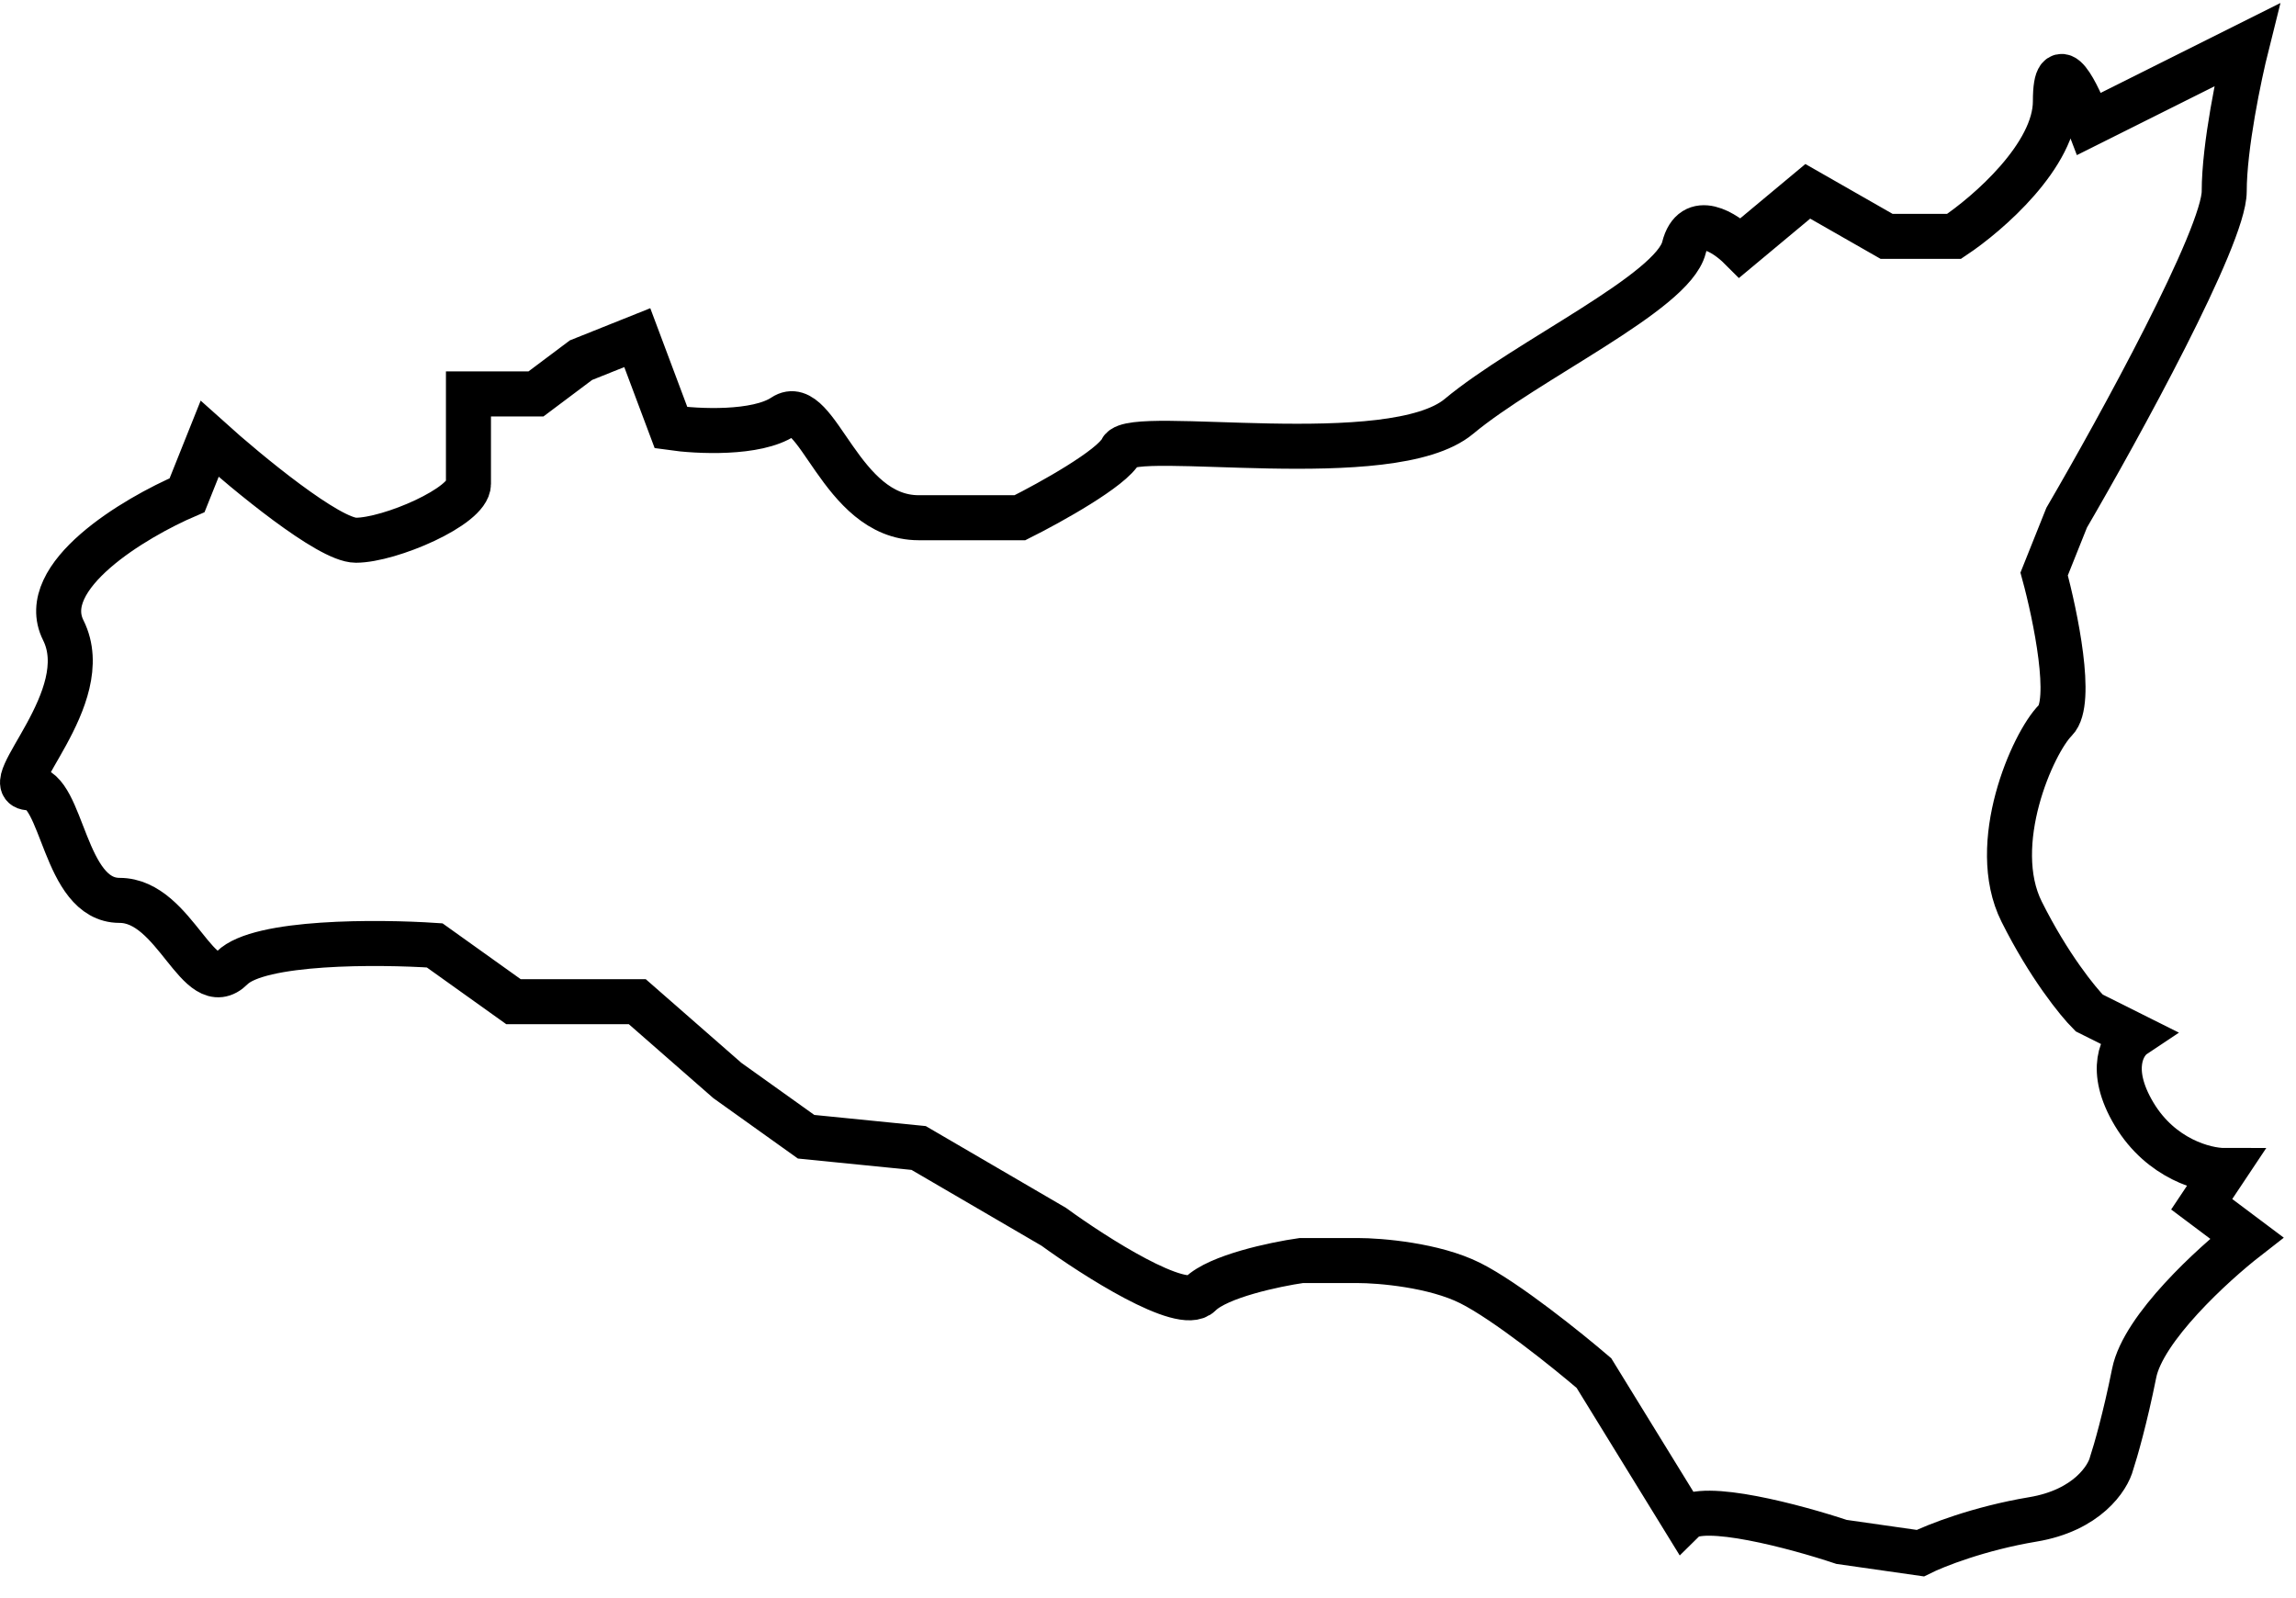 <?xml version="1.0" encoding="UTF-8"?> <svg xmlns="http://www.w3.org/2000/svg" width="102" height="71" viewBox="0 0 102 71" fill="none"><path d="M70.811 61L74.811 67.5C75.611 66.7 79.811 67.833 81.811 68.5L85.311 69C85.977 68.667 87.911 67.9 90.311 67.5C92.711 67.1 93.644 65.667 93.811 65C93.977 64.5 94.411 63 94.811 61C95.211 59 98.311 56.167 99.811 55L97.811 53.5L98.811 52C97.977 52 96.011 51.5 94.811 49.5C93.611 47.5 94.311 46.333 94.811 46L92.811 45C92.311 44.5 91.011 42.9 89.811 40.5C88.311 37.5 90.311 33 91.311 32C92.111 31.2 91.311 27.333 90.811 25.5L91.811 23C94.144 19 98.811 10.5 98.811 8.5C98.811 6.5 99.477 3.333 99.811 2L92.811 5.5C92.311 4.167 91.311 2.1 91.311 4.5C91.311 6.9 88.311 9.5 86.811 10.5H83.811L80.311 8.5L77.311 11C76.644 10.333 75.211 9.4 74.811 11C74.311 13 67.811 16 64.811 18.5C61.811 21 50.311 19 49.811 20C49.411 20.8 46.644 22.333 45.311 23H40.811C37.311 23 36.311 17.5 34.811 18.5C33.611 19.3 30.977 19.167 29.811 19L28.311 15L25.811 16L23.811 17.5H20.811V21.5C20.811 22.5 17.311 24 15.811 24C14.611 24 10.977 21 9.311 19.5L8.311 22C5.977 23 1.611 25.6 2.811 28C4.311 31 -0.189 35 1.311 35C2.811 35 2.811 40 5.311 40C7.811 40 8.811 44.5 10.311 43C11.511 41.8 16.811 41.833 19.311 42L22.811 44.5H28.311L32.311 48L35.811 50.5L40.811 51L46.811 54.5C48.644 55.833 52.511 58.3 53.311 57.5C54.111 56.7 56.644 56.167 57.811 56H60.311C61.311 56 63.711 56.2 65.311 57C66.911 57.8 69.644 60 70.811 61Z" stroke="black" stroke-width="2"></path></svg> 